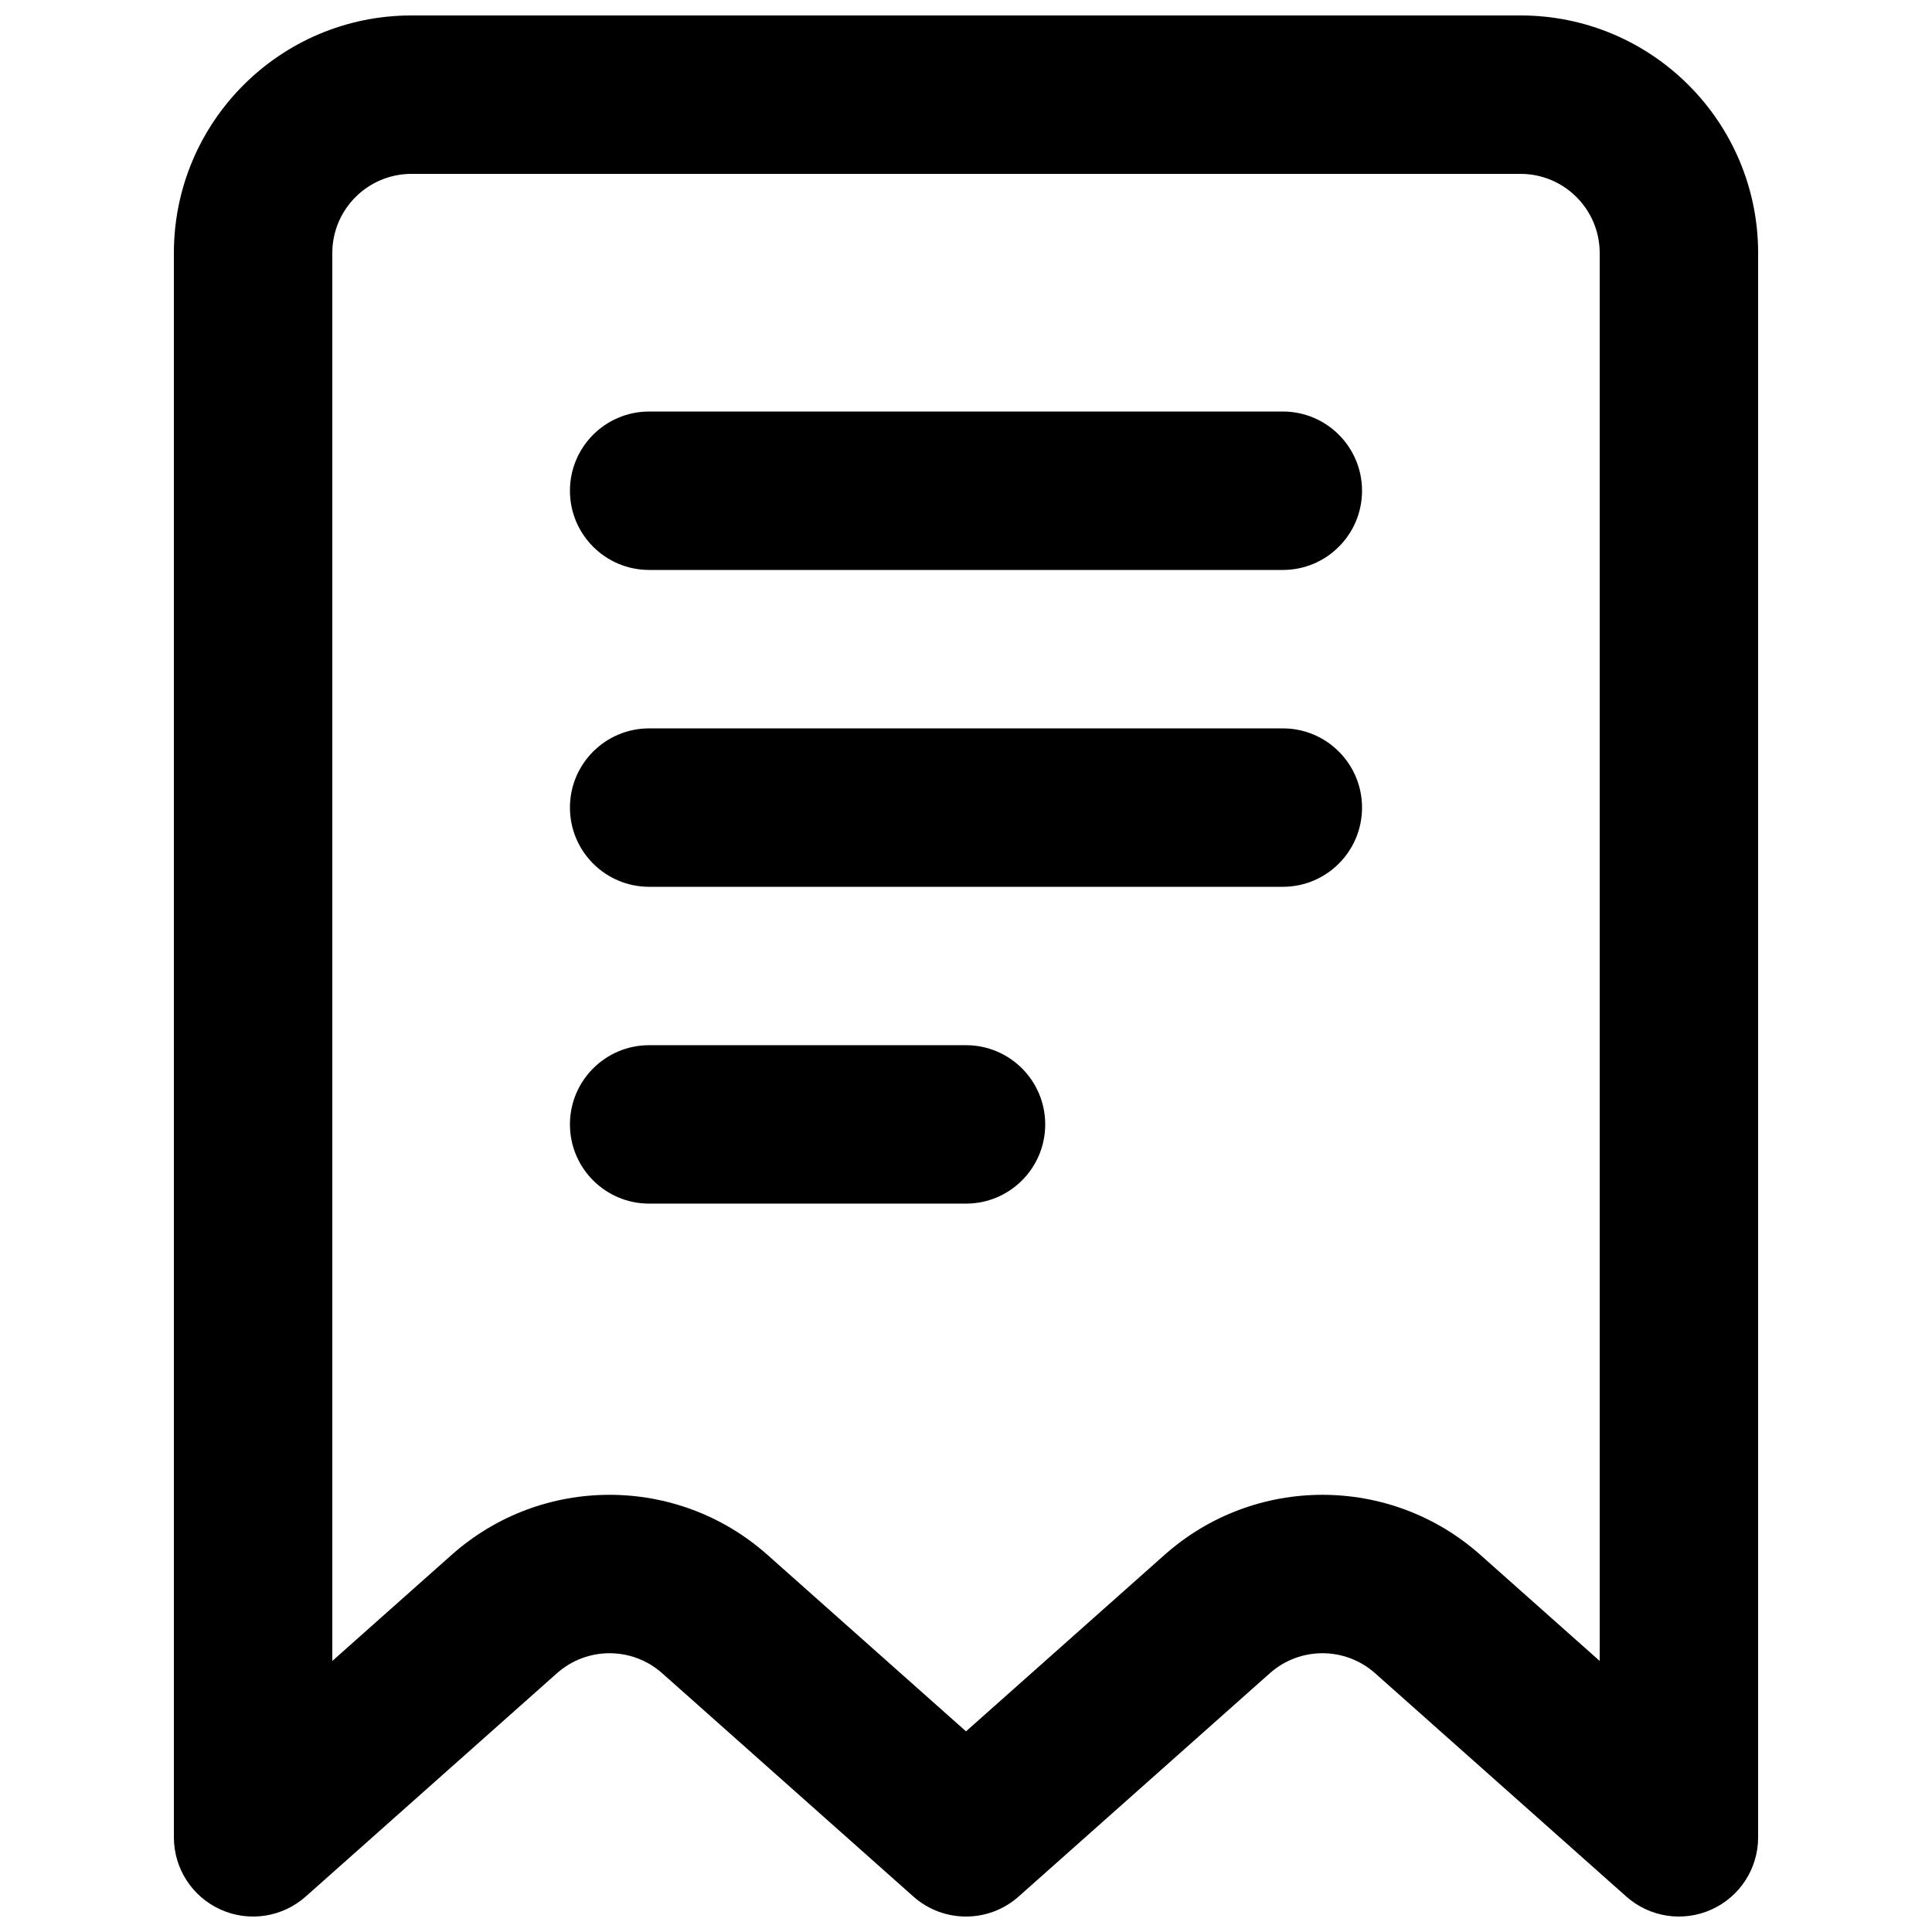 <?xml version="1.0" encoding="UTF-8"?>
<!-- Uploaded to: SVG Repo, www.svgrepo.com, Generator: SVG Repo Mixer Tools -->
<svg width="800px" height="800px" version="1.1" viewBox="144 144 512 512" xmlns="http://www.w3.org/2000/svg">
 <defs>
  <clipPath id="a">
   <path d="m190 148.09h420v503.81h-420z"/>
  </clipPath>
 </defs>
 <g clip-path="url(#a)">
  <path d="m190.08 211.07c0-34.781 28.195-62.977 62.977-62.977h293.89c34.785 0 62.977 28.195 62.977 62.977v419.84c0 8.27-4.852 15.766-12.391 19.148-7.543 3.391-16.367 2.035-22.547-3.457l-66.57-59.176c-7.953-7.07-19.941-7.07-27.895 0l-66.57 59.176c-7.953 7.07-19.941 7.07-27.895 0l-66.57-59.176c-7.953-7.07-19.938-7.07-27.891 0l-66.574 59.176c-6.18 5.492-15.004 6.848-22.547 3.457-7.539-3.383-12.391-10.879-12.391-19.148zm62.977-20.992c-11.594 0-20.992 9.398-20.992 20.992v373.1l31.633-28.121c23.859-21.211 59.816-21.211 83.68 0l52.625 46.777 52.625-46.777c23.859-21.211 59.816-21.211 83.676 0l31.633 28.121v-373.1c0-11.594-9.398-20.992-20.992-20.992z" fill-rule="evenodd"/>
 </g>
 <path d="m295.04 274.05c0-11.594 9.398-20.992 20.992-20.992h167.93c11.598 0 20.992 9.398 20.992 20.992s-9.395 20.992-20.992 20.992h-167.93c-11.594 0-20.992-9.398-20.992-20.992z" fill-rule="evenodd"/>
 <path d="m295.04 358.02c0-11.594 9.398-20.992 20.992-20.992h167.93c11.598 0 20.992 9.398 20.992 20.992s-9.395 20.992-20.992 20.992h-167.93c-11.594 0-20.992-9.398-20.992-20.992z" fill-rule="evenodd"/>
 <path d="m295.04 441.98c0-11.594 9.398-20.992 20.992-20.992h83.969c11.594 0 20.992 9.398 20.992 20.992s-9.398 20.992-20.992 20.992h-83.969c-11.594 0-20.992-9.398-20.992-20.992z" fill-rule="evenodd"/>
</svg>